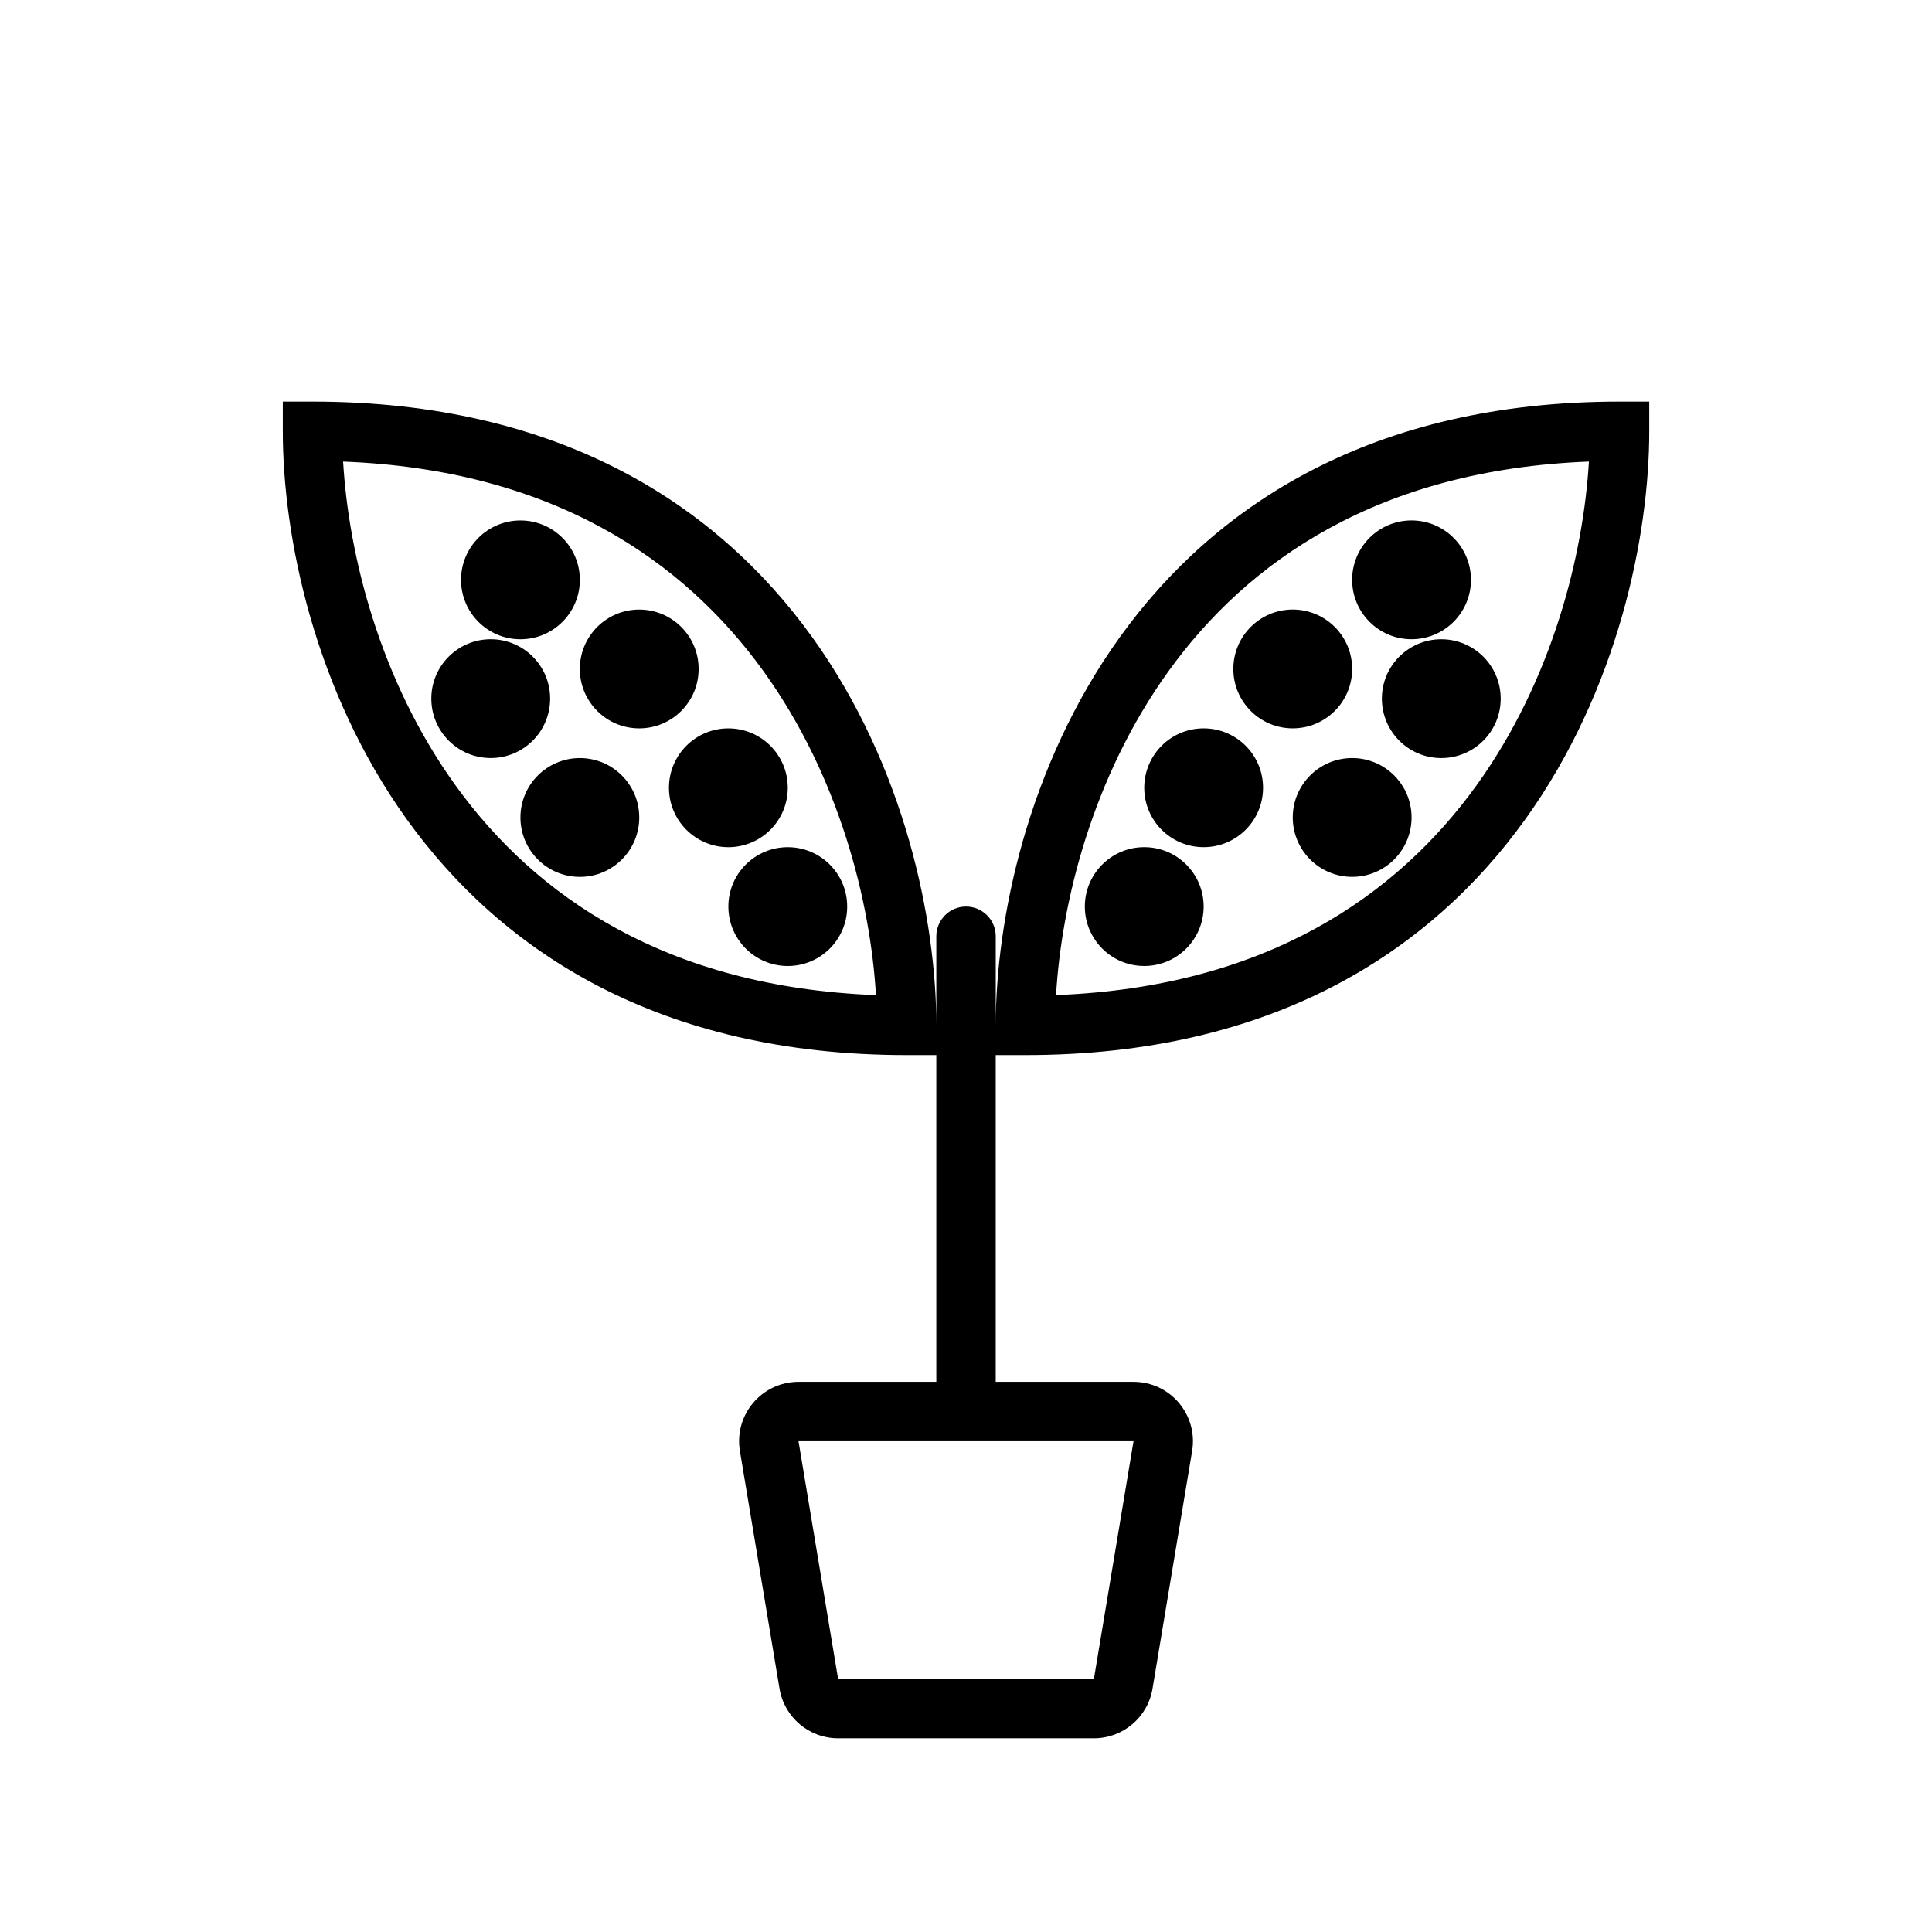<?xml version="1.0" encoding="UTF-8"?>
<!-- Uploaded to: SVG Repo, www.svgrepo.com, Generator: SVG Repo Mixer Tools -->
<svg fill="#000000" width="800px" height="800px" version="1.1" viewBox="144 144 512 512" xmlns="http://www.w3.org/2000/svg">
 <g>
  <path d="m352.77 400c-8.695 0-15.742-7.051-15.742-15.746 0-8.695 7.047-15.742 15.742-15.742s15.746 7.047 15.746 15.742c0 8.695-7.051 15.746-15.746 15.746z"/>
  <path d="m297.66 321.28c0 8.695 7.047 15.746 15.742 15.746s15.742-7.051 15.742-15.746c0-8.695-7.047-15.742-15.742-15.742s-15.742 7.047-15.742 15.742z"/>
  <path d="m281.92 313.41c-8.695 0-15.742-7.047-15.742-15.742 0-8.695 7.047-15.746 15.742-15.746 8.695 0 15.746 7.051 15.746 15.746 0 8.695-7.051 15.742-15.746 15.742z"/>
  <path d="m281.92 360.64c0 8.695 7.051 15.746 15.746 15.746 8.695 0 15.742-7.051 15.742-15.746 0-8.695-7.047-15.742-15.742-15.742-8.695 0-15.746 7.047-15.746 15.742z"/>
  <path d="m274.05 344.89c-8.695 0-15.746-7.047-15.746-15.746 0-8.695 7.051-15.742 15.746-15.742s15.742 7.047 15.742 15.742c0 8.699-7.047 15.746-15.742 15.746z"/>
  <path d="m321.28 352.77c0 8.695 7.051 15.746 15.746 15.746 8.695 0 15.742-7.051 15.742-15.746s-7.047-15.742-15.742-15.742c-8.695 0-15.746 7.047-15.746 15.742z"/>
  <path d="m462.98 384.25c0 8.695-7.051 15.746-15.746 15.746-8.695 0-15.742-7.051-15.742-15.746 0-8.695 7.047-15.742 15.742-15.742 8.695 0 15.746 7.047 15.746 15.742z"/>
  <path d="m486.59 337.02c8.695 0 15.746-7.051 15.746-15.746 0-8.695-7.051-15.742-15.746-15.742-8.695 0-15.742 7.047-15.742 15.742 0 8.695 7.047 15.746 15.742 15.746z"/>
  <path d="m533.82 297.66c0 8.695-7.051 15.742-15.746 15.742s-15.742-7.047-15.742-15.742c0-8.695 7.047-15.746 15.742-15.746s15.746 7.051 15.746 15.746z"/>
  <path d="m502.34 376.38c8.691 0 15.742-7.051 15.742-15.746 0-8.695-7.051-15.742-15.742-15.742-8.695 0-15.746 7.047-15.746 15.742 0 8.695 7.051 15.746 15.746 15.746z"/>
  <path d="m541.7 329.15c0 8.699-7.051 15.746-15.746 15.746-8.695 0-15.742-7.047-15.742-15.746 0-8.695 7.047-15.742 15.742-15.742 8.695 0 15.746 7.047 15.746 15.742z"/>
  <path d="m462.98 368.51c8.695 0 15.742-7.051 15.742-15.746s-7.047-15.742-15.742-15.742c-8.699 0-15.746 7.047-15.746 15.742s7.047 15.746 15.746 15.746z"/>
  <path d="m359.16 312.74c-25.078-34.828-66.801-62.312-132.34-62.312h-7.871v7.871c0 27.5 8.188 68.574 32.973 103 25.074 34.824 66.797 62.309 132.34 62.309h7.871v86.594h-36.516c-9.73 0-17.129 8.734-15.531 18.332l10.496 62.977c1.266 7.59 7.832 13.156 15.527 13.156h67.793c7.695 0 14.262-5.566 15.527-13.156l10.496-62.977c1.602-9.598-5.801-18.332-15.527-18.332h-36.52v-86.594h7.871c65.543 0 107.27-27.484 132.34-62.309 24.789-34.43 32.973-75.504 32.973-103v-7.871h-7.871c-65.543 0-107.27 27.484-132.34 62.312-24.785 34.426-32.969 75.5-32.969 103v-23.617c0-4.344-3.527-7.871-7.871-7.871-4.348 0-7.875 3.527-7.875 7.871v23.617c0-27.5-8.184-68.574-32.969-103zm16.98 94.973c-55.633-2.137-90.301-26.242-111.45-55.613-20.156-27.992-28.309-61.199-29.762-85.773 55.637 2.137 90.301 26.242 111.45 55.613 20.152 27.992 28.305 61.203 29.758 85.773zm-20.527 118.23 10.492 62.977h67.793l10.496-62.977zm179.7-173.85c-21.145 29.371-55.809 53.477-111.45 55.613 1.453-24.57 9.605-57.781 29.762-85.773 21.145-29.371 55.809-53.477 111.45-55.613-1.453 24.574-9.605 57.781-29.762 85.773z" fill-rule="evenodd"/>
 </g>
</svg>